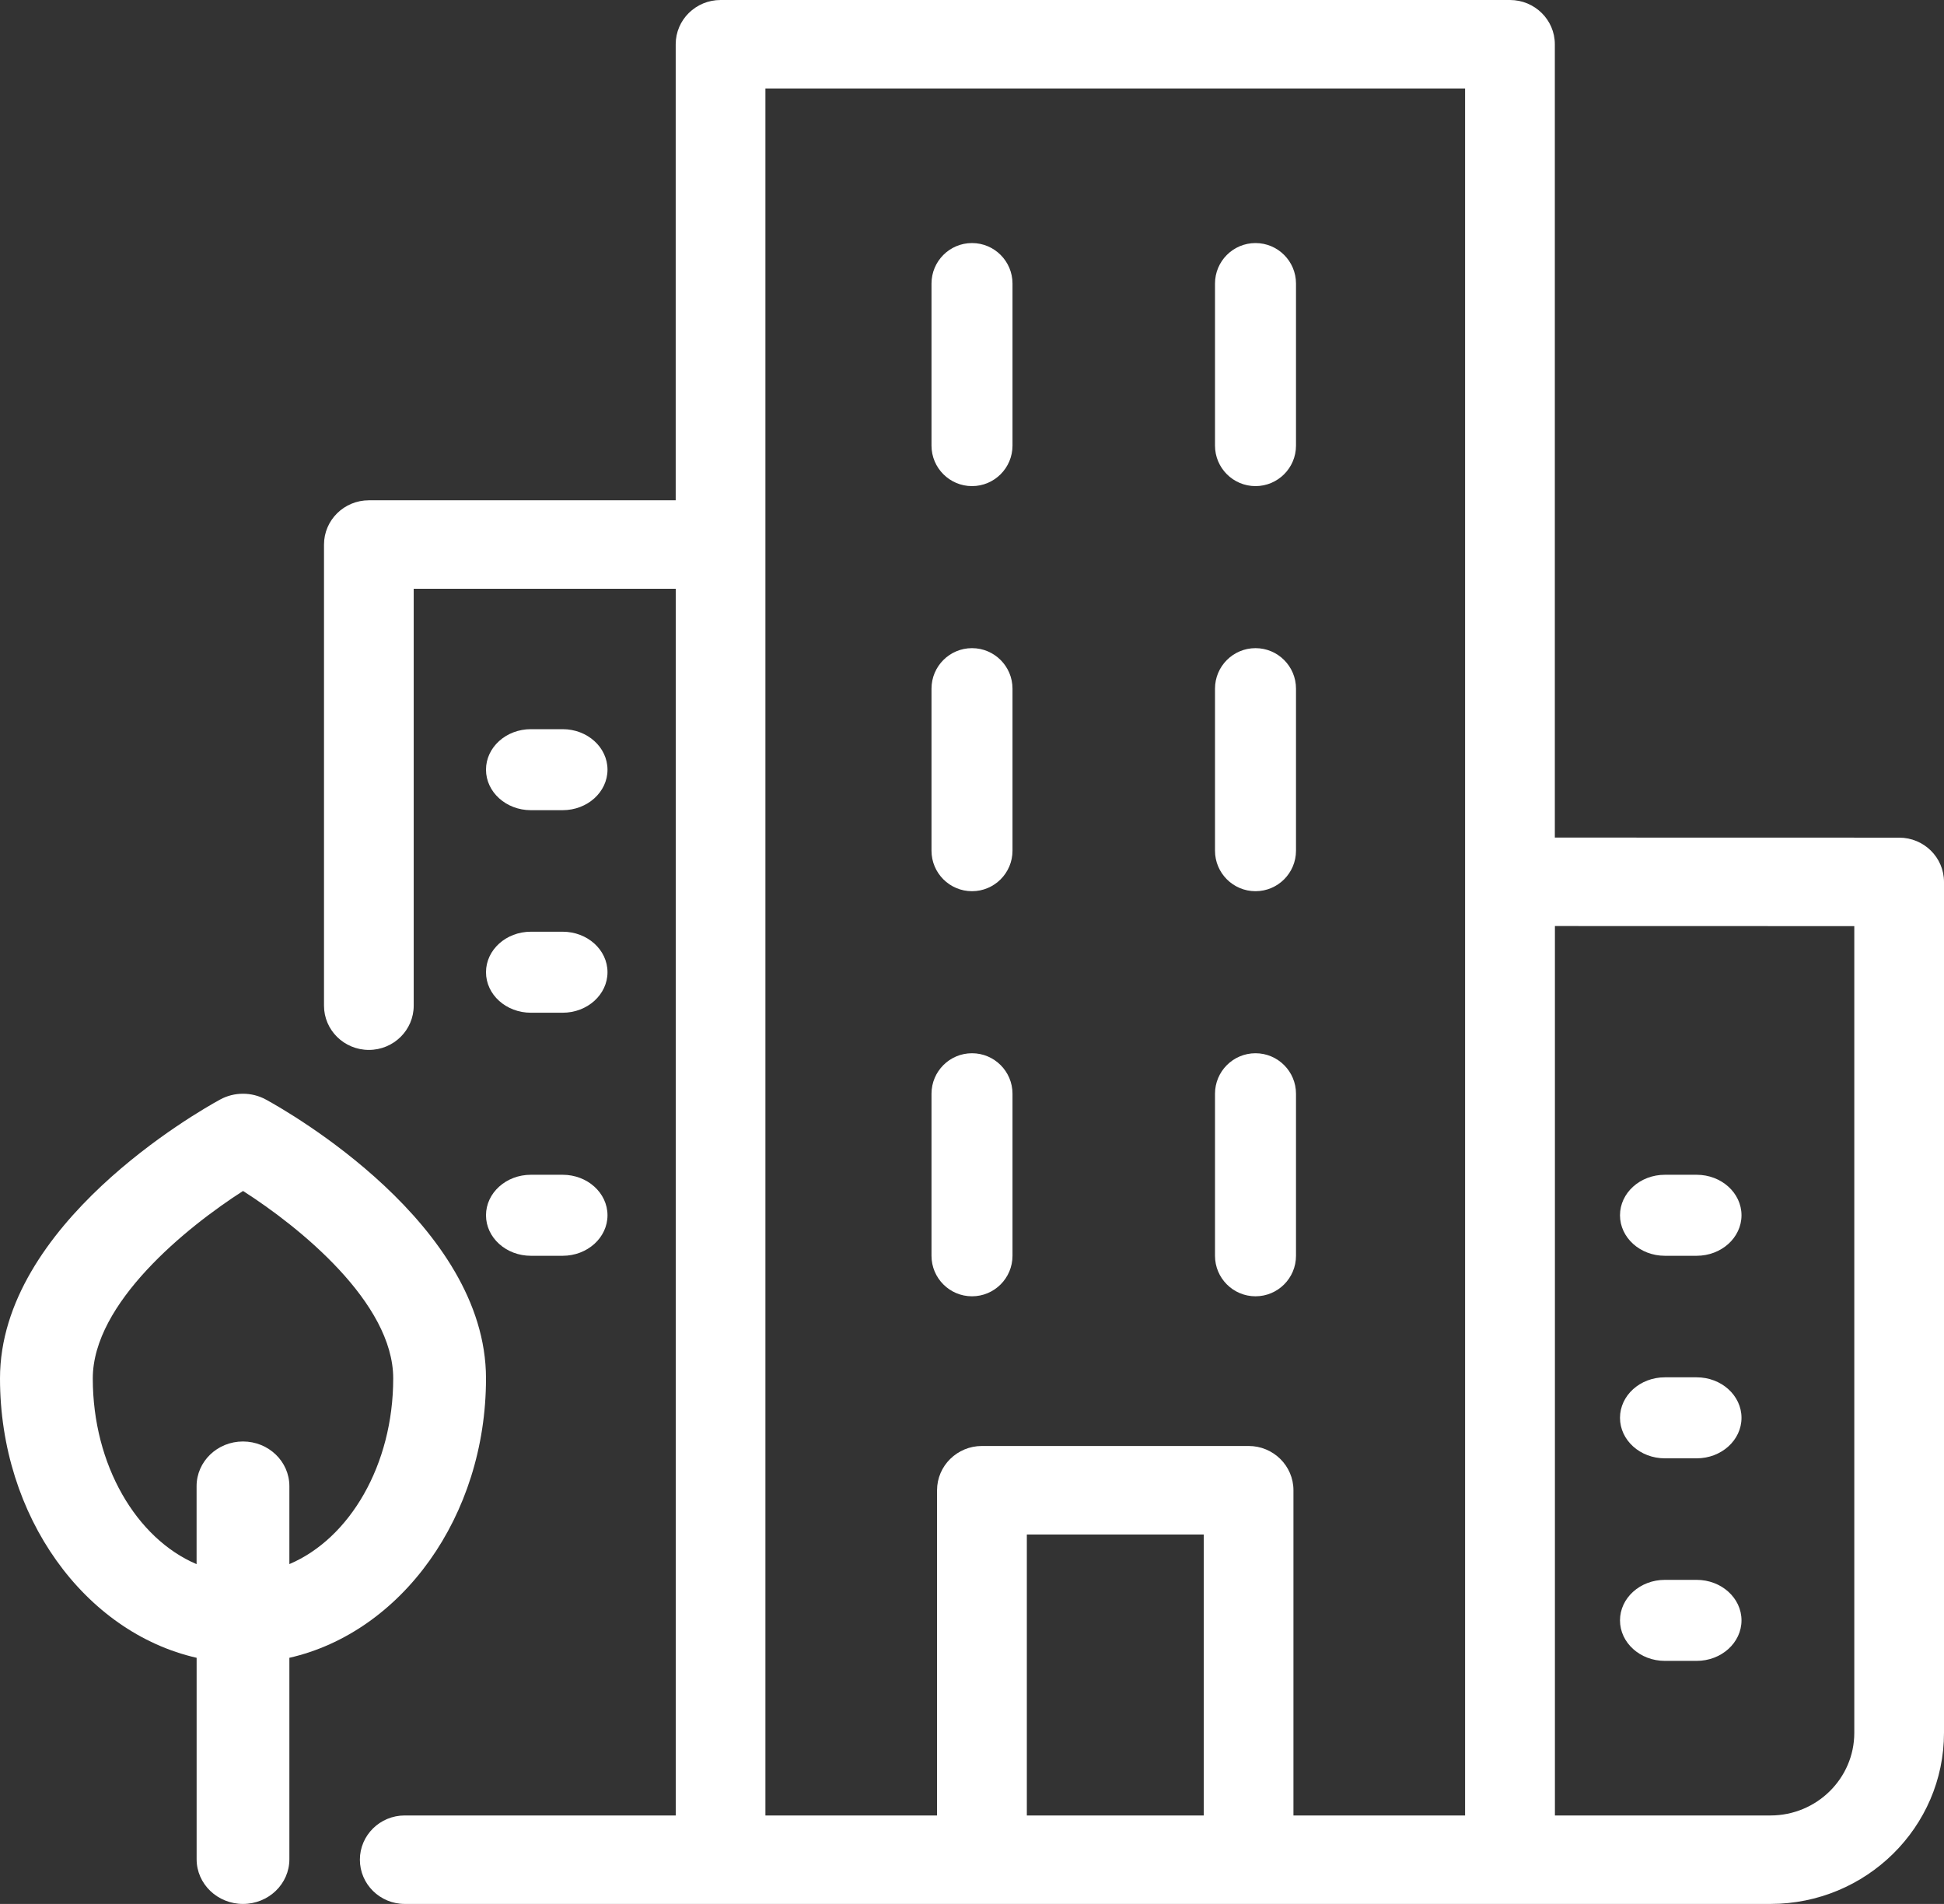 <?xml version="1.0" encoding="UTF-8"?>
<svg width="48px" height="47px" viewBox="0 0 48 47" version="1.1" xmlns="http://www.w3.org/2000/svg" xmlns:xlink="http://www.w3.org/1999/xlink">
    <rect x="0" y="0" width="48" height="47" fill="#333333" stroke="none"/>
    <!-- Generator: Sketch 52.3 (67297) - http://www.bohemiancoding.com/sketch -->
    <title>noun_Business_1421591_000000 Copy 7</title>
    <desc>Created with Sketch.</desc>
    <g id="Page-1" stroke="none" stroke-width="1" fill="none" fill-rule="evenodd">
        <g id="SME-white" transform="translate(-4, -8)" fill="#FFFFFF" fill-rule="nonzero">
            <g id="noun_Business_1421591_000000-Copy-7" transform="translate(4, 8)">
                <path d="M24,12 C24.552,12 25,11.552 25,11 L25,7 C25,6.448 24.552,6 24,6 C23.448,6 23,6.448 23,7 L23,11 C23,11.552 23.448,12 24,12 Z" id="Shape"></path>
                <path d="M24,22 C24.552,22 25,21.552 25,21 L25,17 C25,16.448 24.552,16 24,16 C23.448,16 23,16.448 23,17 L23,21 C23,21.552 23.448,22 24,22 Z" id="Shape"></path>
                <path d="M24,32 C24.552,32 25,31.552 25,31 L25,27 C25,26.448 24.552,26 24,26 C23.448,26 23,26.448 23,27 L23,31 C23,31.552 23.448,32 24,32 Z" id="Shape"></path>
                <path d="M31,32 C31.552,32 32,31.552 32,31 L32,27 C32,26.448 31.552,26 31,26 C30.448,26 30,26.448 30,27 L30,31 C30,31.552 30.448,32 31,32 Z" id="Shape"></path>
                <path d="M31,12 C31.552,12 32,11.552 32,11 L32,7 C32,6.448 31.552,6 31,6 C30.448,6 30,6.448 30,7 L30,11 C30,11.552 30.448,12 31,12 Z" id="Shape"></path>
                <path d="M31,22 C31.552,22 32,21.552 32,21 L32,17 C32,16.448 31.552,16 31,16 C30.448,16 30,16.448 30,17 L30,21 C30,21.552 30.448,22 31,22 Z" id="Shape"></path>
                <path d="M41.108,36 L41.892,36 C42.504,36 43,35.552 43,35 C43,34.448 42.504,34 41.892,34 L41.108,34 C40.496,34 40,34.448 40,35 C40,35.552 40.496,36 41.108,36 Z" id="Shape"></path>
                <path d="M41.108,31 L41.892,31 C42.504,31 43,30.552 43,30 C43,29.448 42.504,29 41.892,29 L41.108,29 C40.496,29 40,29.448 40,30 C40,30.552 40.496,31 41.108,31 Z" id="Shape"></path>
                <path d="M41.108,41 L41.892,41 C42.504,41 43,40.552 43,40 C43,39.448 42.504,39 41.892,39 L41.108,39 C40.496,39 40,39.448 40,40 C40,40.552 40.496,41 41.108,41 Z" id="Shape"></path>
                <path d="M13.108,25 L13.892,25 C14.504,25 15,24.552 15,24 C15,23.447 14.504,23 13.892,23 L13.108,23 C12.496,23 12,23.448 12,24 C12,24.553 12.496,25 13.108,25 Z" id="Shape"></path>
                <path d="M13.108,20 L13.892,20 C14.504,20 15,19.552 15,19 C15,18.448 14.504,18 13.892,18 L13.108,18 C12.496,18 12,18.448 12,19 C12,19.552 12.496,20 13.108,20 Z" id="Shape"></path>
                <path d="M13.108,31 L13.892,31 C14.504,31 15,30.552 15,30 C15,29.448 14.504,29 13.892,29 L13.108,29 C12.496,29 12,29.448 12,30 C12,30.552 12.496,31 13.108,31 Z" id="Shape"></path>
                <path d="M46.893,20.678 L38.391,20.676 L38.391,1.092 C38.391,0.489 37.894,0 37.283,0 L17.792,0 C17.18,0 16.684,0.489 16.684,1.092 L16.684,12.35 L9.108,12.35 C8.496,12.35 8,12.84 8,13.443 L8,24.826 C8,25.429 8.496,25.918 9.108,25.918 C9.719,25.918 10.215,25.429 10.215,24.826 L10.215,14.535 L16.685,14.535 L16.685,44.816 L9.993,44.816 C9.382,44.816 8.886,45.305 8.886,45.908 C8.886,46.511 9.382,47 9.993,47 C9.993,47 37.283,47 37.285,47 C37.285,47 37.285,47 37.286,47 L43.716,47 C46.078,47 48,45.105 48,42.776 L48,21.77 C47.999,21.167 47.505,20.678 46.893,20.678 Z M25.354,44.816 L25.354,37.88 L29.722,37.88 L29.722,44.816 L25.354,44.816 Z M36.176,44.816 L31.937,44.816 L31.937,36.788 C31.937,36.185 31.441,35.695 30.83,35.695 L24.245,35.695 C23.634,35.695 23.137,36.185 23.137,36.788 L23.137,44.816 L18.899,44.816 L18.899,13.443 L18.899,2.184 L36.175,2.184 L36.175,44.816 L36.176,44.816 Z M45.785,42.776 C45.785,43.901 44.857,44.816 43.716,44.816 L38.393,44.816 L38.393,22.86 L45.785,22.862 L45.785,42.776 Z" id="Shape"></path>
                <path d="M12,34.027 C12,30.222 7.122,27.447 6.565,27.143 C6.214,26.952 5.785,26.952 5.435,27.143 C4.878,27.447 0,30.223 0,34.027 C0,37.443 2.093,40.295 4.855,40.924 L4.855,45.897 C4.855,46.506 5.368,47 6,47 C6.632,47 7.145,46.506 7.145,45.897 L7.145,40.924 C9.907,40.295 12,37.443 12,34.027 Z M2.291,34.027 C2.291,32.166 4.61,30.291 6.001,29.4 C7.393,30.289 9.709,32.158 9.709,34.027 C9.709,36.166 8.631,37.982 7.145,38.611 L7.145,36.687 C7.145,36.078 6.632,35.584 5.999,35.584 C5.367,35.584 4.854,36.078 4.854,36.687 L4.854,38.612 C3.369,37.982 2.291,36.166 2.291,34.027 Z" id="Shape"></path>
            </g>
        </g>
    </g>
</svg>